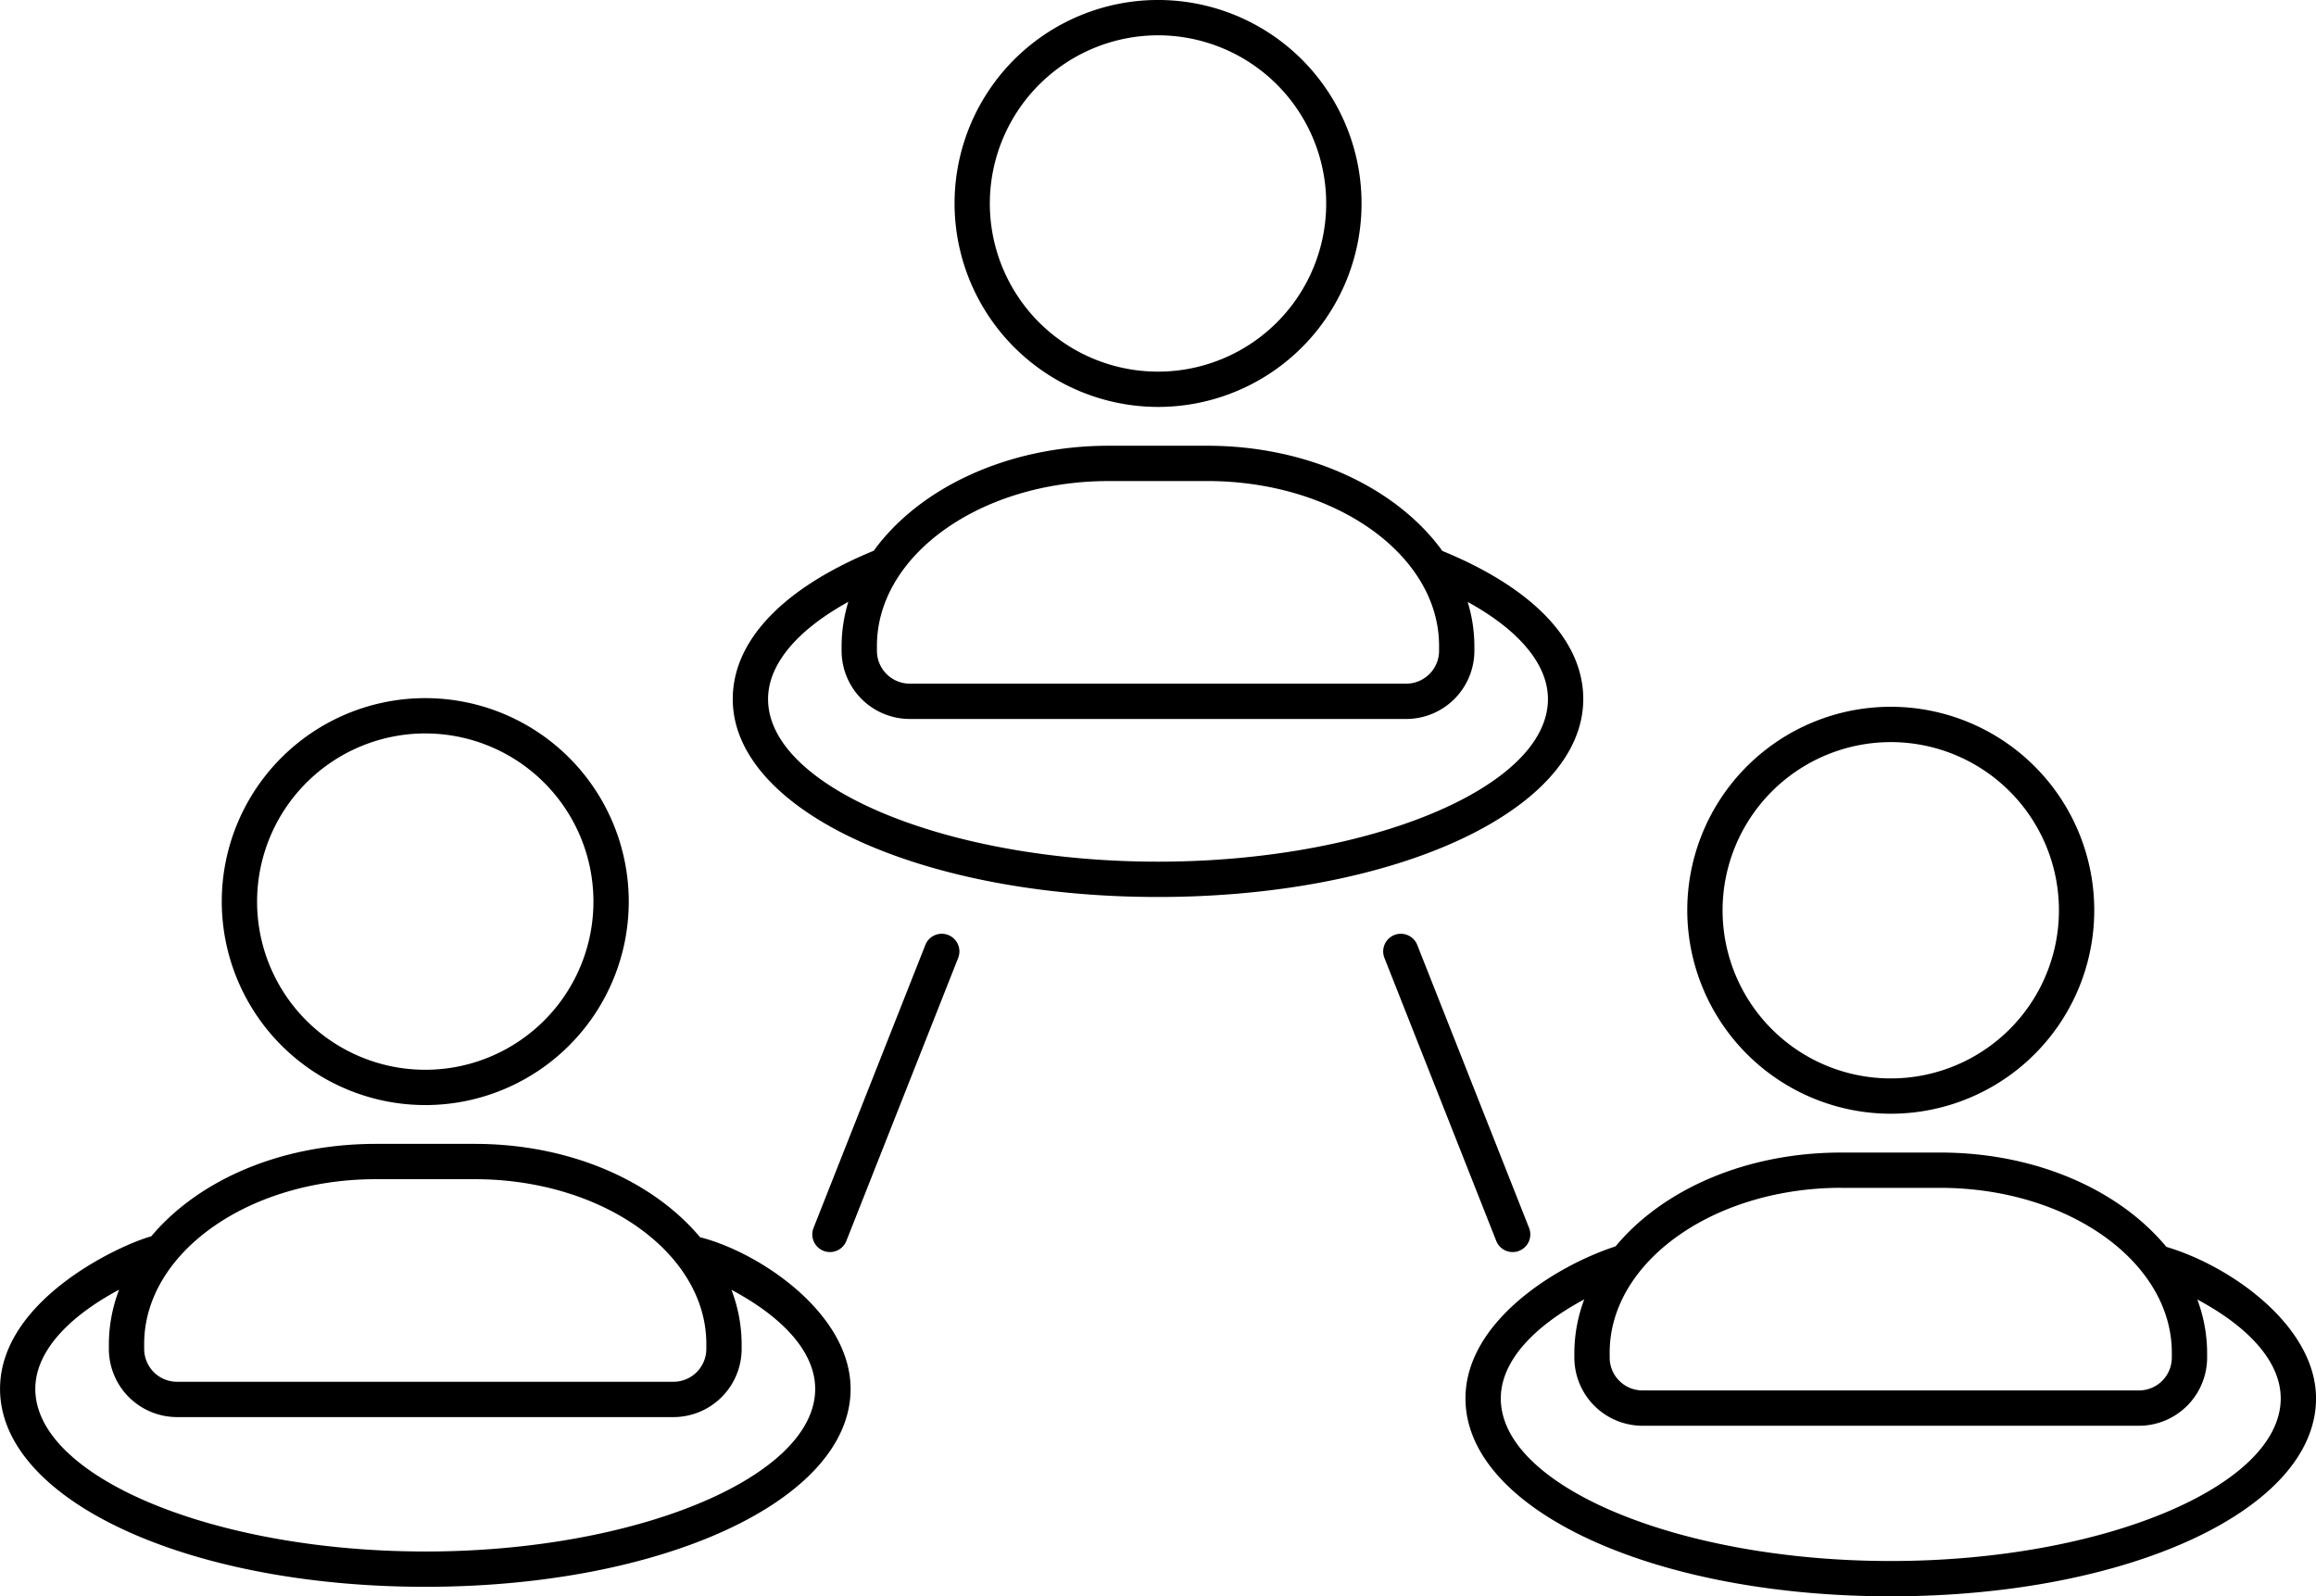 <svg xmlns="http://www.w3.org/2000/svg" width="212.418" height="146.428" viewBox="0 0 212.418 146.428"><g transform="translate(-1632.103 -1061.94)"><path d="M1895.4,1201.755a18.664,18.664,0,1,0-18.663-18.664A18.685,18.685,0,0,0,1895.4,1201.755Zm0-34.088a15.425,15.425,0,1,1-15.424,15.424A15.442,15.442,0,0,1,1895.4,1167.667Z" transform="translate(-89.882 -37.655)"/><path d="M1682.92,1200.5a18.664,18.664,0,1,0-18.664-18.665A18.685,18.685,0,0,0,1682.92,1200.5Zm0-34.089a15.425,15.425,0,1,1-15.425,15.424A15.442,15.442,0,0,1,1682.92,1166.409Z" transform="translate(-11.813 -37.193)"/><path d="M1789.16,1099.267A18.664,18.664,0,1,0,1770.5,1080.6,18.684,18.684,0,0,0,1789.16,1099.267Zm0-34.088a15.425,15.425,0,1,1-15.425,15.424A15.443,15.443,0,0,1,1789.16,1065.179Z" transform="translate(-50.847 0)"/><path d="M1762.344,1197.455a1.615,1.615,0,0,0-2.1.911l-10.256,25.958a1.619,1.619,0,0,0,3.012,1.189l10.255-25.958A1.619,1.619,0,0,0,1762.344,1197.455Z" transform="translate(-43.27 -49.748)"/><path d="M1845.117,1226.425a1.617,1.617,0,0,0,.912-2.1l-10.255-25.958a1.619,1.619,0,1,0-3.012,1.189l10.256,25.958A1.617,1.617,0,0,0,1845.117,1226.425Z" transform="translate(-73.683 -49.748)"/><path d="M1816.352,1149.814c0-5.359-4.591-10.171-12.925-13.59-4.144-5.74-12.248-9.648-21.548-9.648h-9.065c-9.289,0-17.387,3.9-21.536,9.629-8.34,3.436-12.934,8.256-12.934,13.609,0,10.179,17.129,18.153,39,18.153S1816.352,1159.993,1816.352,1149.814Zm-43.538-20h9.065c11.715,0,21.247,6.781,21.247,15.117v.454a3.016,3.016,0,0,1-3.012,3.014h-45.533a3.017,3.017,0,0,1-3.013-3.014v-.454C1751.568,1136.6,1761.1,1129.815,1772.814,1129.815Zm4.526,34.914c-19.382,0-35.757-6.829-35.757-14.914,0-3.173,2.638-6.316,7.362-8.92a13.928,13.928,0,0,0-.618,4.038v.454a6.259,6.259,0,0,0,6.253,6.252h45.533a6.258,6.258,0,0,0,6.251-6.252v-.454a13.933,13.933,0,0,0-.614-4.03c4.724,2.594,7.362,5.734,7.362,8.912C1813.113,1157.9,1796.731,1164.728,1777.341,1164.728Z" transform="translate(-39.035 -23.748)"/><path d="M1696.312,1236.372c-4.336-5.172-11.939-8.564-20.673-8.564h-9.066c-8.723,0-16.266,3.321-20.6,8.483-2.756.736-13.866,5.789-13.866,13.993,0,10.18,17.129,18.153,39,18.153s39.011-7.974,39.011-18.153C1710.11,1243.311,1701.688,1237.727,1696.312,1236.372Zm-29.739-5.325h9.066c11.716,0,21.247,6.781,21.247,15.117v.454a3.017,3.017,0,0,1-3.014,3.012h-45.532a3.017,3.017,0,0,1-3.014-3.012v-.454C1645.327,1237.828,1654.858,1231.047,1666.574,1231.047Zm4.525,34.151c-19.383,0-35.757-6.831-35.757-14.915,0-3.245,2.756-6.461,7.687-9.1a14.066,14.066,0,0,0-.94,4.98v.454a6.259,6.259,0,0,0,6.252,6.252h45.532a6.26,6.26,0,0,0,6.253-6.252v-.454a14.059,14.059,0,0,0-.936-4.968c4.928,2.627,7.681,5.838,7.681,9.088C1706.871,1258.367,1690.489,1265.2,1671.1,1265.2Z" transform="translate(0 -60.942)"/><path d="M1908.862,1237.716c-4.32-5.222-11.96-8.651-20.744-8.651h-9.065c-8.773,0-16.382,3.4-20.708,8.606-5.608,1.833-13.764,6.977-13.764,13.947,0,10.18,17.129,18.153,39,18.153s39.011-7.974,39.011-18.153C1922.589,1245.054,1914.915,1239.518,1908.862,1237.716Zm-29.809-5.412h9.065c11.716,0,21.247,6.781,21.247,15.115v.456a3.016,3.016,0,0,1-3.012,3.012H1860.82a3.017,3.017,0,0,1-3.014-3.012v-.456C1857.806,1239.085,1867.338,1232.3,1879.054,1232.3Zm4.525,34.229c-19.382,0-35.758-6.83-35.758-14.915,0-3.24,2.744-6.45,7.655-9.084a14.043,14.043,0,0,0-.908,4.885v.456a6.26,6.26,0,0,0,6.253,6.251h45.532a6.258,6.258,0,0,0,6.251-6.251v-.456a14.04,14.04,0,0,0-.9-4.875c4.908,2.625,7.651,5.83,7.651,9.074C1919.351,1259.7,1902.968,1266.533,1883.578,1266.533Z" transform="translate(-78.068 -61.404)"/></g></svg>